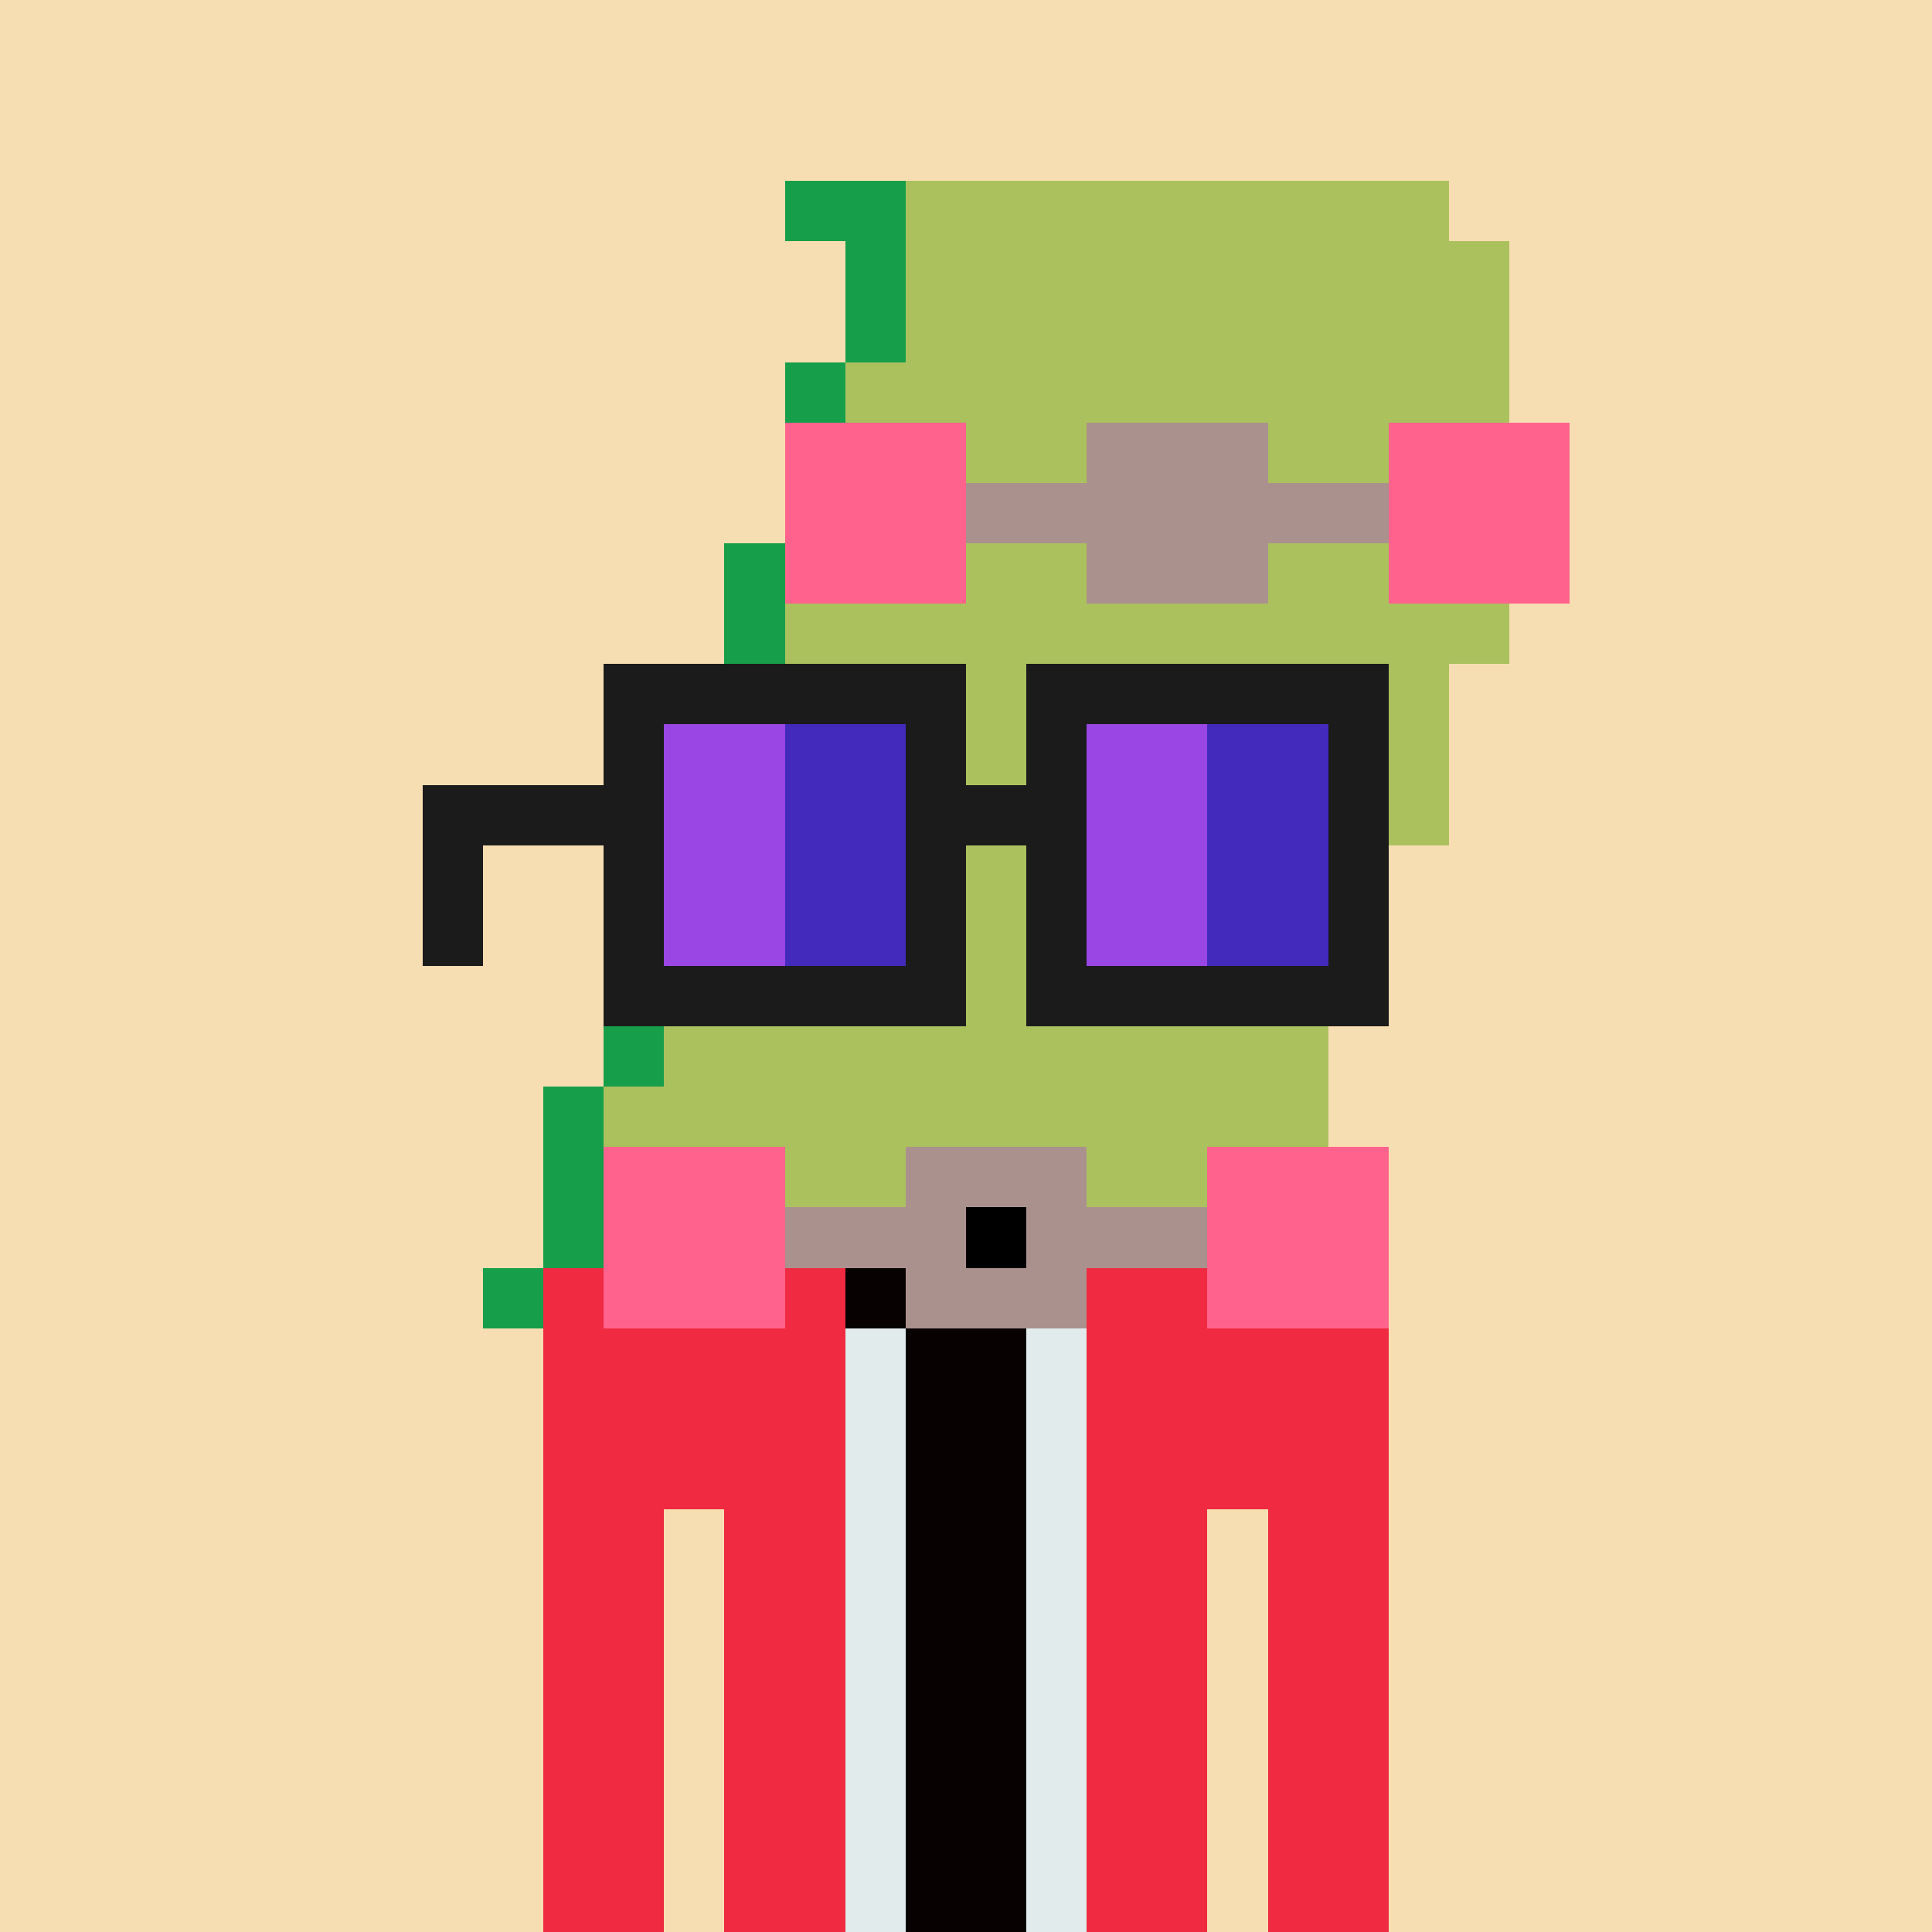 <svg width="320" height="320" viewBox="0 0 320 320" xmlns="http://www.w3.org/2000/svg" shape-rendering="crispEdges"><rect width="100%" height="100%" fill="#f7ddb2" /><rect width="40" height="10" x="90" y="210" fill="#fffdf4" /><rect width="70" height="10" x="130" y="210" fill="#fcf1bc" /><rect width="30" height="10" x="200" y="210" fill="#fffdf4" /><rect width="140" height="10" x="90" y="220" fill="#fffdf4" /><rect width="10" height="10" x="90" y="230" fill="#fffdf4" /><rect width="20" height="10" x="100" y="230" fill="#fcf1bc" /><rect width="110" height="10" x="120" y="230" fill="#fffdf4" /><rect width="10" height="10" x="90" y="240" fill="#fffdf4" /><rect width="20" height="10" x="100" y="240" fill="#fcf1bc" /><rect width="110" height="10" x="120" y="240" fill="#fffdf4" /><rect width="10" height="10" x="90" y="250" fill="#fffdf4" /><rect width="10" height="10" x="100" y="250" fill="#fcf1bc" /><rect width="110" height="10" x="120" y="250" fill="#fffdf4" /><rect width="20" height="10" x="90" y="260" fill="#fffdf4" /><rect width="110" height="10" x="120" y="260" fill="#fffdf4" /><rect width="20" height="10" x="90" y="270" fill="#fffdf4" /><rect width="110" height="10" x="120" y="270" fill="#fffdf4" /><rect width="20" height="10" x="90" y="280" fill="#fffdf4" /><rect width="110" height="10" x="120" y="280" fill="#fffdf4" /><rect width="20" height="10" x="90" y="290" fill="#fffdf4" /><rect width="110" height="10" x="120" y="290" fill="#fffdf4" /><rect width="20" height="10" x="90" y="300" fill="#fffdf4" /><rect width="110" height="10" x="120" y="300" fill="#fffdf4" /><rect width="20" height="10" x="90" y="310" fill="#fffdf4" /><rect width="110" height="10" x="120" y="310" fill="#fffdf4" /><rect width="50" height="10" x="90" y="210" fill="#ef2a41" /><rect width="40" height="10" x="140" y="210" fill="#070102" /><rect width="50" height="10" x="180" y="210" fill="#ef2a41" /><rect width="50" height="10" x="90" y="220" fill="#ef2a41" /><rect width="10" height="10" x="140" y="220" fill="#e1ebec" /><rect width="20" height="10" x="150" y="220" fill="#070102" /><rect width="10" height="10" x="170" y="220" fill="#e1ebec" /><rect width="50" height="10" x="180" y="220" fill="#ef2a41" /><rect width="50" height="10" x="90" y="230" fill="#ef2a41" /><rect width="10" height="10" x="140" y="230" fill="#e1ebec" /><rect width="20" height="10" x="150" y="230" fill="#070102" /><rect width="10" height="10" x="170" y="230" fill="#e1ebec" /><rect width="50" height="10" x="180" y="230" fill="#ef2a41" /><rect width="50" height="10" x="90" y="240" fill="#ef2a41" /><rect width="10" height="10" x="140" y="240" fill="#e1ebec" /><rect width="20" height="10" x="150" y="240" fill="#070102" /><rect width="10" height="10" x="170" y="240" fill="#e1ebec" /><rect width="50" height="10" x="180" y="240" fill="#ef2a41" /><rect width="20" height="10" x="90" y="250" fill="#ef2a41" /><rect width="10" height="10" x="110" y="250" fill="#f7ddb2" /><rect width="20" height="10" x="120" y="250" fill="#ef2a41" /><rect width="10" height="10" x="140" y="250" fill="#e1ebec" /><rect width="20" height="10" x="150" y="250" fill="#070102" /><rect width="10" height="10" x="170" y="250" fill="#e1ebec" /><rect width="20" height="10" x="180" y="250" fill="#ef2a41" /><rect width="10" height="10" x="200" y="250" fill="#f7ddb2" /><rect width="20" height="10" x="210" y="250" fill="#ef2a41" /><rect width="20" height="10" x="90" y="260" fill="#ef2a41" /><rect width="10" height="10" x="110" y="260" fill="#f7ddb2" /><rect width="20" height="10" x="120" y="260" fill="#ef2a41" /><rect width="10" height="10" x="140" y="260" fill="#e1ebec" /><rect width="20" height="10" x="150" y="260" fill="#070102" /><rect width="10" height="10" x="170" y="260" fill="#e1ebec" /><rect width="20" height="10" x="180" y="260" fill="#ef2a41" /><rect width="10" height="10" x="200" y="260" fill="#f7ddb2" /><rect width="20" height="10" x="210" y="260" fill="#ef2a41" /><rect width="20" height="10" x="90" y="270" fill="#ef2a41" /><rect width="10" height="10" x="110" y="270" fill="#f7ddb2" /><rect width="20" height="10" x="120" y="270" fill="#ef2a41" /><rect width="10" height="10" x="140" y="270" fill="#e1ebec" /><rect width="20" height="10" x="150" y="270" fill="#070102" /><rect width="10" height="10" x="170" y="270" fill="#e1ebec" /><rect width="20" height="10" x="180" y="270" fill="#ef2a41" /><rect width="10" height="10" x="200" y="270" fill="#f7ddb2" /><rect width="20" height="10" x="210" y="270" fill="#ef2a41" /><rect width="20" height="10" x="90" y="280" fill="#ef2a41" /><rect width="10" height="10" x="110" y="280" fill="#f7ddb2" /><rect width="20" height="10" x="120" y="280" fill="#ef2a41" /><rect width="10" height="10" x="140" y="280" fill="#e1ebec" /><rect width="20" height="10" x="150" y="280" fill="#070102" /><rect width="10" height="10" x="170" y="280" fill="#e1ebec" /><rect width="20" height="10" x="180" y="280" fill="#ef2a41" /><rect width="10" height="10" x="200" y="280" fill="#f7ddb2" /><rect width="20" height="10" x="210" y="280" fill="#ef2a41" /><rect width="20" height="10" x="90" y="290" fill="#ef2a41" /><rect width="10" height="10" x="110" y="290" fill="#f7ddb2" /><rect width="20" height="10" x="120" y="290" fill="#ef2a41" /><rect width="10" height="10" x="140" y="290" fill="#e1ebec" /><rect width="20" height="10" x="150" y="290" fill="#070102" /><rect width="10" height="10" x="170" y="290" fill="#e1ebec" /><rect width="20" height="10" x="180" y="290" fill="#ef2a41" /><rect width="10" height="10" x="200" y="290" fill="#f7ddb2" /><rect width="20" height="10" x="210" y="290" fill="#ef2a41" /><rect width="20" height="10" x="90" y="300" fill="#ef2a41" /><rect width="10" height="10" x="110" y="300" fill="#f7ddb2" /><rect width="20" height="10" x="120" y="300" fill="#ef2a41" /><rect width="10" height="10" x="140" y="300" fill="#e1ebec" /><rect width="20" height="10" x="150" y="300" fill="#070102" /><rect width="10" height="10" x="170" y="300" fill="#e1ebec" /><rect width="20" height="10" x="180" y="300" fill="#ef2a41" /><rect width="10" height="10" x="200" y="300" fill="#f7ddb2" /><rect width="20" height="10" x="210" y="300" fill="#ef2a41" /><rect width="20" height="10" x="90" y="310" fill="#ef2a41" /><rect width="10" height="10" x="110" y="310" fill="#f7ddb2" /><rect width="20" height="10" x="120" y="310" fill="#ef2a41" /><rect width="10" height="10" x="140" y="310" fill="#e1ebec" /><rect width="20" height="10" x="150" y="310" fill="#070102" /><rect width="10" height="10" x="170" y="310" fill="#e1ebec" /><rect width="20" height="10" x="180" y="310" fill="#ef2a41" /><rect width="10" height="10" x="200" y="310" fill="#f7ddb2" /><rect width="20" height="10" x="210" y="310" fill="#ef2a41" /><rect width="20" height="10" x="130" y="30" fill="#179e4b" /><rect width="90" height="10" x="150" y="30" fill="#abc15e" /><rect width="10" height="10" x="140" y="40" fill="#179e4b" /><rect width="100" height="10" x="150" y="40" fill="#abc15e" /><rect width="10" height="10" x="140" y="50" fill="#179e4b" /><rect width="100" height="10" x="150" y="50" fill="#abc15e" /><rect width="10" height="10" x="130" y="60" fill="#179e4b" /><rect width="110" height="10" x="140" y="60" fill="#abc15e" /><rect width="30" height="10" x="130" y="70" fill="#ff638d" /><rect width="20" height="10" x="160" y="70" fill="#abc15e" /><rect width="30" height="10" x="180" y="70" fill="#ab918d" /><rect width="20" height="10" x="210" y="70" fill="#abc15e" /><rect width="30" height="10" x="230" y="70" fill="#ff638d" /><rect width="30" height="10" x="130" y="80" fill="#ff638d" /><rect width="70" height="10" x="160" y="80" fill="#ab918d" /><rect width="30" height="10" x="230" y="80" fill="#ff638d" /><rect width="10" height="10" x="120" y="90" fill="#179e4b" /><rect width="30" height="10" x="130" y="90" fill="#ff638d" /><rect width="20" height="10" x="160" y="90" fill="#abc15e" /><rect width="30" height="10" x="180" y="90" fill="#ab918d" /><rect width="20" height="10" x="210" y="90" fill="#abc15e" /><rect width="30" height="10" x="230" y="90" fill="#ff638d" /><rect width="10" height="10" x="120" y="100" fill="#179e4b" /><rect width="120" height="10" x="130" y="100" fill="#abc15e" /><rect width="10" height="10" x="120" y="110" fill="#179e4b" /><rect width="110" height="10" x="130" y="110" fill="#abc15e" /><rect width="10" height="10" x="110" y="120" fill="#179e4b" /><rect width="120" height="10" x="120" y="120" fill="#abc15e" /><rect width="10" height="10" x="110" y="130" fill="#179e4b" /><rect width="120" height="10" x="120" y="130" fill="#abc15e" /><rect width="10" height="10" x="110" y="140" fill="#179e4b" /><rect width="110" height="10" x="120" y="140" fill="#abc15e" /><rect width="10" height="10" x="100" y="150" fill="#179e4b" /><rect width="120" height="10" x="110" y="150" fill="#abc15e" /><rect width="10" height="10" x="100" y="160" fill="#179e4b" /><rect width="120" height="10" x="110" y="160" fill="#abc15e" /><rect width="10" height="10" x="100" y="170" fill="#179e4b" /><rect width="110" height="10" x="110" y="170" fill="#abc15e" /><rect width="10" height="10" x="90" y="180" fill="#179e4b" /><rect width="120" height="10" x="100" y="180" fill="#abc15e" /><rect width="10" height="10" x="90" y="190" fill="#179e4b" /><rect width="30" height="10" x="100" y="190" fill="#ff638d" /><rect width="20" height="10" x="130" y="190" fill="#abc15e" /><rect width="30" height="10" x="150" y="190" fill="#ab918d" /><rect width="20" height="10" x="180" y="190" fill="#abc15e" /><rect width="30" height="10" x="200" y="190" fill="#ff638d" /><rect width="10" height="10" x="90" y="200" fill="#179e4b" /><rect width="30" height="10" x="100" y="200" fill="#ff638d" /><rect width="30" height="10" x="130" y="200" fill="#ab918d" /><rect width="10" height="10" x="160" y="200" fill="#000000" /><rect width="30" height="10" x="170" y="200" fill="#ab918d" /><rect width="30" height="10" x="200" y="200" fill="#ff638d" /><rect width="10" height="10" x="80" y="210" fill="#179e4b" /><rect width="30" height="10" x="100" y="210" fill="#ff638d" /><rect width="30" height="10" x="150" y="210" fill="#ab918d" /><rect width="30" height="10" x="200" y="210" fill="#ff638d" /><rect width="60" height="10" x="100" y="110" fill="#1b1b1b" /><rect width="60" height="10" x="170" y="110" fill="#1b1b1b" /><rect width="10" height="10" x="100" y="120" fill="#1b1b1b" /><rect width="20" height="10" x="110" y="120" fill="#9946e5" /><rect width="20" height="10" x="130" y="120" fill="#4429bd" /><rect width="10" height="10" x="150" y="120" fill="#1b1b1b" /><rect width="10" height="10" x="170" y="120" fill="#1b1b1b" /><rect width="20" height="10" x="180" y="120" fill="#9946e5" /><rect width="20" height="10" x="200" y="120" fill="#4429bd" /><rect width="10" height="10" x="220" y="120" fill="#1b1b1b" /><rect width="40" height="10" x="70" y="130" fill="#1b1b1b" /><rect width="20" height="10" x="110" y="130" fill="#9946e5" /><rect width="20" height="10" x="130" y="130" fill="#4429bd" /><rect width="30" height="10" x="150" y="130" fill="#1b1b1b" /><rect width="20" height="10" x="180" y="130" fill="#9946e5" /><rect width="20" height="10" x="200" y="130" fill="#4429bd" /><rect width="10" height="10" x="220" y="130" fill="#1b1b1b" /><rect width="10" height="10" x="70" y="140" fill="#1b1b1b" /><rect width="10" height="10" x="100" y="140" fill="#1b1b1b" /><rect width="20" height="10" x="110" y="140" fill="#9946e5" /><rect width="20" height="10" x="130" y="140" fill="#4429bd" /><rect width="10" height="10" x="150" y="140" fill="#1b1b1b" /><rect width="10" height="10" x="170" y="140" fill="#1b1b1b" /><rect width="20" height="10" x="180" y="140" fill="#9946e5" /><rect width="20" height="10" x="200" y="140" fill="#4429bd" /><rect width="10" height="10" x="220" y="140" fill="#1b1b1b" /><rect width="10" height="10" x="70" y="150" fill="#1b1b1b" /><rect width="10" height="10" x="100" y="150" fill="#1b1b1b" /><rect width="20" height="10" x="110" y="150" fill="#9946e5" /><rect width="20" height="10" x="130" y="150" fill="#4429bd" /><rect width="10" height="10" x="150" y="150" fill="#1b1b1b" /><rect width="10" height="10" x="170" y="150" fill="#1b1b1b" /><rect width="20" height="10" x="180" y="150" fill="#9946e5" /><rect width="20" height="10" x="200" y="150" fill="#4429bd" /><rect width="10" height="10" x="220" y="150" fill="#1b1b1b" /><rect width="60" height="10" x="100" y="160" fill="#1b1b1b" /><rect width="60" height="10" x="170" y="160" fill="#1b1b1b" /></svg>